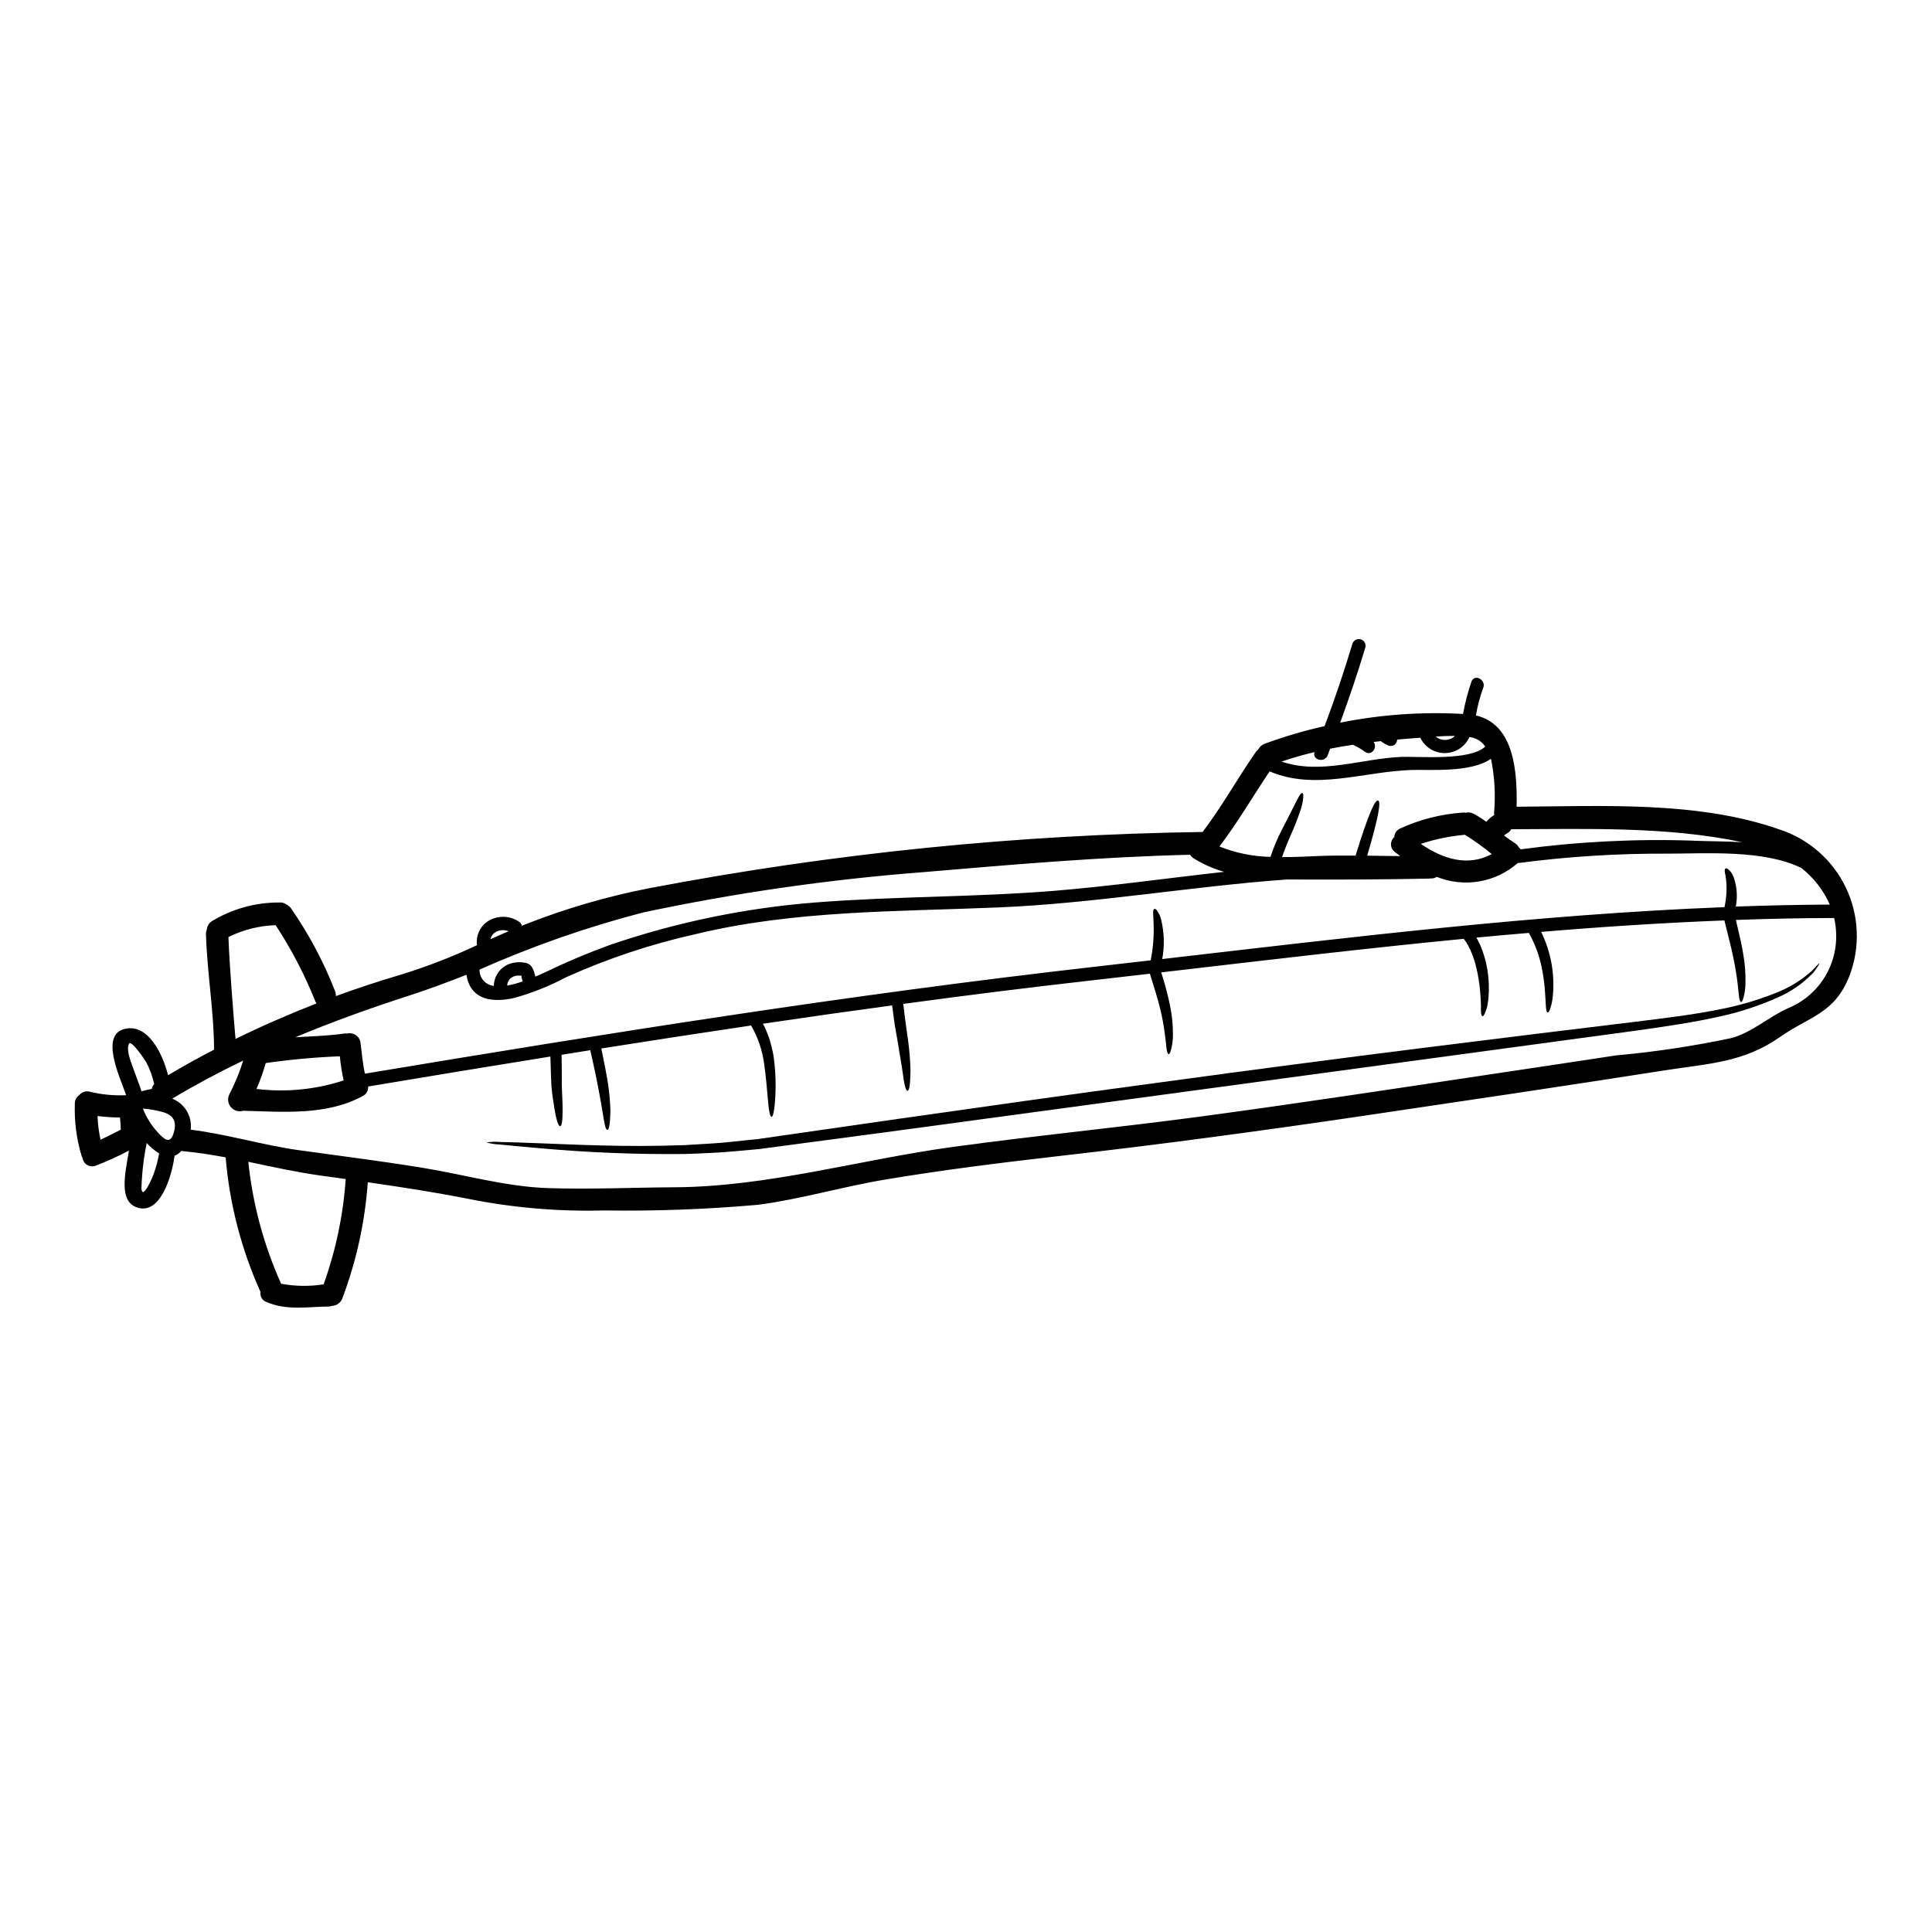<?xml version="1.0" encoding="UTF-8"?>
<!-- Uploaded to: SVG Repo, www.svgrepo.com, Generator: SVG Repo Mixer Tools -->
<svg fill="#000000" width="800px" height="800px" version="1.1" viewBox="144 144 512 512" xmlns="http://www.w3.org/2000/svg">
 <g>
  <path d="m282.34 402.6c-0.367-0.059-0.738-0.078-1.105-0.059-0.613 0.02-1.211 0.211-1.723 0.551-0.664 0.496-1.07 1.266-1.105 2.098 1.398-0.262 2.773-0.633 4.113-1.109-0.059-0.238-0.555-1.48-0.18-1.48zm333.07-38.836v-0.004c7.781 2.477 14.199 8.055 17.738 15.414 3.539 7.363 3.887 15.859 0.961 23.484-3.938 10-10.496 10.629-18.402 16.164-9.688 6.801-18.996 7.019-30.535 8.836-26.645 4.172-53.344 8.125-80.027 12.074-27.016 3.992-54.078 7.629-81.211 10.715-15.16 1.738-30.281 3.637-45.32 6.144-11.285 1.879-22.434 5.219-33.758 6.691-13.57 1.203-27.191 1.703-40.812 1.5-12.137 0.328-24.27-0.719-36.168-3.121-8.758-1.719-17.57-3.082-26.406-4.348-0.746 10.52-3.016 20.879-6.738 30.75-0.414 1.152-1.484 1.945-2.711 2-0.316 0.113-0.648 0.172-0.984 0.176-5.574 0.078-11.188 1.105-16.484-1.223-1.062-0.395-1.695-1.492-1.504-2.609-5.09-11.289-8.215-23.359-9.25-35.695-3.773-0.691-7.531-1.305-11.305-1.641-0.137 0-0.254-0.059-0.395-0.078v-0.004c-0.504 0.566-1.133 1.008-1.836 1.289-0.73 5.512-3.793 15.742-9.883 13.734-5.043-1.637-3.184-9.055-2.211-15.098l-0.004-0.004c-2.836 1.516-5.769 2.848-8.777 3.992-0.742 0.305-1.582 0.246-2.273-0.164-0.691-0.406-1.152-1.113-1.246-1.91-0.121-0.207-0.219-0.426-0.293-0.652-1.312-4.426-1.898-9.031-1.742-13.645-0.031-0.926 0.414-1.809 1.184-2.332 0.695-0.863 1.852-1.203 2.902-0.852 3.113 0.742 6.316 1.039 9.512 0.891-1.738-5.019-7.195-16.367 0-17.648 5.789-1.047 9.586 6.363 11.109 12.352 3.992-2.363 8.047-4.644 12.203-6.777h-0.004c-0.016-0.039-0.023-0.078-0.02-0.121 0-9.883-1.84-20.297-2.133-30.438-0.02-0.445 0.062-0.891 0.234-1.301 0.086-0.848 0.531-1.621 1.227-2.117 5.406-3.312 11.625-5.051 17.965-5.019 0.648-0.074 1.301 0.102 1.82 0.492 0.492 0.215 0.922 0.559 1.242 0.988 4.738 6.816 8.66 14.168 11.684 21.898 0.195 0.449 0.281 0.938 0.254 1.426 5.789-2.117 11.613-4.035 17.473-5.754 6.812-2.113 13.465-4.695 19.918-7.734-0.328-2.394 0.691-4.773 2.648-6.188 2.539-1.754 5.898-1.777 8.461-0.059 0.406 0.242 0.695 0.645 0.789 1.109 0.457-0.18 0.91-0.395 1.367-0.555h-0.004c10.562-4.133 21.477-7.293 32.613-9.445 48.281-9.207 97.273-14.18 146.42-14.863 5.176-6.781 9.289-14.293 14.148-21.254 0.18-0.246 0.395-0.469 0.637-0.656 0.344-0.676 0.93-1.199 1.641-1.461 5.191-1.914 10.508-3.481 15.91-4.684 2.707-7.195 5.164-14.469 7.371-21.816v-0.004c0.285-0.914 1.242-1.438 2.168-1.188 0.922 0.25 1.484 1.184 1.273 2.117-2.019 6.738-4.269 13.383-6.691 19.98 10.707-2.148 21.648-2.926 32.555-2.312 0.543-2.938 1.301-5.832 2.269-8.656 0.91-2.094 3.973-0.277 3.062 1.797-0.859 2.352-1.496 4.781-1.898 7.254 10.16 2.363 10.969 14.922 10.773 24.191 22.715-0.141 47.973-1.562 69.496 5.965zm14.984 31.426v-0.004c0.375-2.633 0.266-5.312-0.32-7.906-8.695 0.02-17.379 0.191-26.047 0.516 0.812 3.5 1.574 6.562 1.969 9.172h-0.004c0.445 2.465 0.637 4.973 0.574 7.477 0 1.344-0.18 2.68-0.535 3.973-0.215 0.812-0.434 1.145-0.629 1.125s-0.395-0.395-0.516-1.203c-0.121-0.812-0.195-2.035-0.414-3.812-0.215-1.777-0.555-4.07-1.18-7.039-0.531-2.609-1.402-5.769-2.309-9.566-16.188 0.633-32.395 1.68-48.562 3.043 2.488 5.07 3.574 10.715 3.148 16.348-0.074 1.336-0.312 2.656-0.715 3.934-0.281 0.789-0.496 1.105-0.711 1.066-0.215-0.039-0.355-0.395-0.434-1.203-0.078-0.812-0.102-2.055-0.238-3.832-0.137-2.359-0.449-4.707-0.93-7.019-0.664-3.164-1.801-6.207-3.379-9.027-4.625 0.395-9.27 0.789-13.895 1.242 0.141 0.223 0.266 0.453 0.375 0.691 0.488 0.914 0.906 1.867 1.246 2.848 0.301 0.93 0.613 1.797 0.812 2.648 0.195 0.852 0.34 1.656 0.496 2.43h-0.004c0.379 2.43 0.469 4.898 0.277 7.352-0.117 0.93-0.234 1.699-0.355 2.336v-0.004c-0.141 0.52-0.312 1.027-0.516 1.52-0.297 0.789-0.555 1.07-0.75 1.008-0.195-0.062-0.336-0.414-0.375-1.203-0.039-0.395 0-0.891 0-1.48 0-0.59-0.078-1.367-0.098-2.215-0.125-2.293-0.414-4.57-0.871-6.816-0.156-0.691-0.34-1.426-0.535-2.215-0.195-0.793-0.512-1.52-0.789-2.363-0.309-0.836-0.676-1.648-1.105-2.434-0.324-0.633-0.723-1.23-1.18-1.777-26.766 2.59-53.484 5.793-80.164 8.895 0.953 2.918 1.742 5.887 2.359 8.895 0.516 2.496 0.766 5.039 0.75 7.59 0.012 1.359-0.16 2.715-0.512 4.031-0.215 0.832-0.438 1.18-0.633 1.145-0.195-0.035-0.375-0.395-0.512-1.203-0.137-0.812-0.199-2.074-0.457-3.871v-0.004c-0.289-2.387-0.723-4.754-1.305-7.086-0.613-2.531-1.574-5.555-2.688-9.152-4.863 0.574-9.727 1.125-14.586 1.68-16.977 1.914-33.898 4.023-50.773 6.324 0.215 1.758 0.395 3.441 0.613 4.961 0.277 1.918 0.512 3.656 0.727 5.219v0.004c0.324 2.516 0.516 5.051 0.574 7.586-0.059 3.832-0.355 5.258-0.789 5.258-0.434 0-0.852-1.426-1.324-5.117-0.219-1.84-0.73-4.227-1.18-7.332-0.277-1.574-0.57-3.277-0.91-5.195-0.195-1.543-0.434-3.223-0.668-4.984-11.426 1.543-22.852 3.164-34.27 4.863 0.195 0.355 0.434 0.688 0.59 1.047 0.438 1.18 0.988 2.269 1.285 3.356 0.301 1.086 0.57 2.137 0.789 3.148 0.215 1.012 0.301 1.938 0.418 2.848v0.004c0.305 2.816 0.391 5.652 0.258 8.48-0.215 4.231-0.629 5.789-1.027 5.789s-0.75-1.617-1.066-5.75c-0.176-2.074-0.395-4.781-0.871-8.164-0.453-3.633-1.637-7.133-3.481-10.297-13.242 1.977-26.469 4.004-39.688 6.09 0.75 3.578 1.348 6.66 1.758 9.25h0.004c0.363 2.41 0.582 4.836 0.652 7.273-0.078 3.695-0.395 5.059-0.789 5.059-1.027-0.039-0.832-5.039-4.547-21.129-2.531 0.418-5.078 0.812-7.609 1.227 0.059 3.238 0.078 5.902 0.059 8.242 0.098 2.644 0.215 4.562 0.215 6.164 0.02 3.184-0.234 4.449-0.633 4.508-0.398 0.059-0.891-1.008-1.461-4.207-0.254-1.602-0.613-3.637-0.871-6.344-0.098-2.234-0.195-4.844-0.277-7.906-16.09 2.59-32.191 5.238-48.309 7.945l0.012-0.004c0.09 1.07-0.492 2.086-1.461 2.547-9.668 5.219-21.012 4.152-31.625 3.879-1.18 0.367-2.465 0-3.273-0.938-0.805-0.934-0.98-2.262-0.441-3.371 1.492-2.887 2.731-5.894 3.695-8.996-6.402 3.086-12.668 6.422-18.793 10.082h-0.004c0.586 0.254 1.141 0.562 1.664 0.926 2.332 1.664 3.566 4.473 3.211 7.316 9.707 1.18 19.133 4.133 28.859 5.457 10.828 1.504 21.699 2.867 32.492 4.625 11.02 1.777 22.078 5.019 33.242 5.394 11.168 0.379 22.41-0.156 33.598-0.215 24.844-0.141 48.957-7.273 73.523-10.656 21.961-3.023 44.055-5.16 66.031-8.105 25.262-3.398 50.48-7.234 75.676-11.02 11.414-1.719 22.848-3.398 34.242-5.156l0.004-0.004c10.328-0.93 20.59-2.477 30.73-4.621 5.477-1.543 9.664-5.512 14.824-7.848v-0.004c6.762-2.719 11.57-8.824 12.637-16.035zm-1.484-11.465v-0.004c-1.68-3.816-4.281-7.156-7.57-9.723-10.082-4.879-25.141-3.773-35.297-3.773-13.324-0.074-26.641 0.766-39.848 2.512-2.887 2.527-6.418 4.207-10.199 4.848-3.785 0.645-7.672 0.227-11.23-1.203-0.504 0.309-1.09 0.453-1.68 0.418-0.148 0.023-0.301 0.035-0.453 0.039-12.355 0.254-24.863 0.297-37.238 0.234h-0.395c-25.586 1.859-50.852 6.344-76.488 7.41-26.703 1.125-53.895 0.73-80.027 7.039-11.812 2.629-23.328 6.453-34.367 11.414-4.398 2.34-9.039 4.195-13.836 5.535-7.273 1.621-11.809-0.434-12.672-6.144-5.117 2.016-10.258 3.938-15.531 5.633-10.102 3.258-20.074 6.856-29.828 10.93 4.309-0.262 8.66-0.359 12.926-0.992h0.004c0.262-0.027 0.523-0.027 0.785 0 1.543-0.375 3.106 0.547 3.519 2.078 0.395 2.867 0.594 5.75 1.223 8.559 64.414-10.734 128.55-20.973 193.45-28.34 4.922-0.551 9.863-1.125 14.785-1.699 0.672-3.367 0.922-6.805 0.754-10.234-0.039-0.57-0.059-1.066-0.059-1.5-0.043-0.328-0.055-0.656-0.039-0.988 0-0.555 0.137-0.852 0.316-0.91 0.176-0.059 0.457 0.059 0.789 0.551 0.156 0.234 0.336 0.555 0.551 0.969 0.215 0.414 0.34 0.93 0.516 1.543h-0.004c0.789 3.359 0.871 6.844 0.234 10.234 49.512-5.731 99.188-11.809 149-13.758h0.004c0.539-2.422 0.68-4.922 0.414-7.391-0.078-0.453-0.137-0.852-0.176-1.18h-0.004c-0.074-0.266-0.125-0.539-0.156-0.812-0.039-0.457 0.02-0.73 0.195-0.852 0.176-0.117 0.418-0.059 0.812 0.277 0.242 0.223 0.465 0.461 0.672 0.715 0.254 0.41 0.477 0.84 0.668 1.281 0.891 2.508 1.086 5.207 0.57 7.812 8.312-0.305 16.613-0.48 24.902-0.531zm-36.129-16.926c4.07 0.156 8.496 0.137 12.945 0.395-19.766-4.207-41.133-3.496-61.254-3.438v-0.004c-0.242 0.461-0.613 0.836-1.066 1.09-0.301 0.152-0.578 0.344-0.828 0.574 0.91 0.688 1.84 1.363 2.805 1.969v-0.004c0.441 0.262 0.805 0.641 1.051 1.09 0.207 0.184 0.391 0.387 0.551 0.613 15.176-2.051 30.492-2.82 45.797-2.301zm-52.789-6.812c-0.043-0.227-0.059-0.461-0.039-0.691 0.41-4.754 0.133-9.539-0.832-14.211-5.316 3.715-15.914 2.824-20.973 2.965-12.73 0.375-25.535 5.555-37.691 0.375-4.449 6.641-8.457 13.539-13.301 19.906l0.004-0.004c4.309 1.727 8.895 2.66 13.535 2.758 0.793-2.441 1.785-4.809 2.969-7.086 1.262-2.473 2.25-4.41 3.004-5.902 0.75-1.496 1.223-2.473 1.602-3.106 0.379-0.633 0.668-0.891 0.871-0.832 0.199 0.059 0.297 0.395 0.234 1.18-0.109 1.211-0.375 2.402-0.789 3.543-0.707 2.125-1.523 4.207-2.453 6.242-0.73 1.738-1.617 3.734-2.363 6.012 3.379 0.02 6.758-0.156 10.082-0.301 3.121-0.117 6.262-0.117 9.387-0.098 3.519-11.441 5.215-14.844 5.969-14.602 0.75 0.238 0.32 3.793-2.887 14.621 2.926 0.039 5.828 0.102 8.758 0.121-0.496-0.359-0.969-0.73-1.465-1.129h0.004c-0.605-0.457-0.969-1.16-0.992-1.918-0.023-0.758 0.297-1.48 0.871-1.973 0.035-0.965 0.598-1.832 1.465-2.254 5.211-2.398 10.809-3.84 16.531-4.25 0.324-0.035 0.648-0.027 0.969 0.02 0.695-0.156 1.43-0.059 2.059 0.277 1.168 0.633 2.289 1.348 3.359 2.137 0.598-0.711 1.312-1.32 2.113-1.801zm-2.394-18.145c-0.848-1.281-2.184-2.16-3.695-2.434-0.172-0.035-0.344-0.062-0.516-0.078v0.051c-1.156 2.531-3.672 4.168-6.457 4.191-2.781 0.027-5.328-1.559-6.531-4.066-2.055 0.137-4.109 0.316-6.144 0.492v-0.004c-0.004 0.625-0.344 1.195-0.895 1.492-0.547 0.297-1.211 0.273-1.734-0.066-0.602-0.262-1.168-0.602-1.684-1.012-0.633 0.062-1.281 0.16-1.918 0.219 1.105 1.422-0.496 3.793-2.211 2.648v0.004c-0.957-0.691-1.977-1.293-3.043-1.801-0.059 0-0.117-0.078-0.195-0.117-2.035 0.316-4.051 0.648-6.07 1.047-0.215 0.59-0.453 1.18-0.668 1.777-0.832 2.094-4.191 1.203-3.461-0.871-2.945 0.688-5.848 1.52-8.754 2.508 10.355 3.543 21.047-0.789 31.82-1.242 4.289-0.168 18.262 1.098 22.156-2.738zm-17.074 25.793c5.867 4.051 12.508 6.09 18.812 2.707-2.258-1.863-4.641-3.574-7.133-5.117-3.973 0.352-7.894 1.16-11.68 2.41zm9.055-28.617c-1.695 0-3.418 0.059-5.117 0.176 1.504 1.258 3.715 1.184 5.129-0.176zm-61.156 36.027c-2.832-0.801-5.539-1.996-8.043-3.543-0.41-0.238-0.75-0.578-0.988-0.984-23.578 0.555-47.414 2.629-70.875 4.625h-0.004c-24.871 1.918-49.59 5.477-73.996 10.652-14.871 3.852-29.402 8.922-43.441 15.156-0.055 2.211 1.594 4.098 3.793 4.332 0.047-2.457 1.5-4.672 3.738-5.691 1.488-0.609 3.129-0.754 4.703-0.418 1.82 0.395 2.156 2.094 2.57 3.637 1.027-0.434 1.969-0.852 2.754-1.223 5.527-2.676 11.188-5.062 16.961-7.156 17.688-6.051 36.07-9.84 54.711-11.285 20.992-1.641 42.055-1.367 63.027-3.066 15.07-1.238 30.051-3.371 45.09-5.035zm-189.68 15.742v0.004c-1.207-0.508-2.586-0.359-3.656 0.395-0.582 0.406-0.98 1.023-1.109 1.719 1.562-0.723 3.164-1.414 4.785-2.106zm-43.129 65.668c-2.195-0.297-4.387-0.609-6.582-0.91-6.422-0.891-12.828-2.309-19.23-3.656 1.16 11.168 4.098 22.074 8.695 32.316 3.719 0.695 7.531 0.75 11.266 0.156 3.231-8.988 5.199-18.379 5.852-27.906zm-0.543-26.129c-0.473-2.109-0.809-4.25-1.008-6.402-6.574 0.262-13.129 0.859-19.645 1.797-0.656 2.34-1.477 4.633-2.449 6.859 7.773 0.941 15.656 0.176 23.102-2.254zm-7.215-20.395c-0.086-0.121-0.16-0.254-0.215-0.395-2.84-7.121-6.391-13.941-10.594-20.355-4.348 0.137-8.613 1.211-12.512 3.148 0.297 8 1.387 21.305 1.879 26.996 7.008-3.43 14.18-6.57 21.449-9.395zm-37.867 34.449c0.871-2.785 0.262-4.723-2.648-5.613-1.789-0.516-3.625-0.848-5.484-0.984 0.922 2.336 2.269 4.481 3.973 6.324 1.52 1.641 3.004 3.062 3.973 0.789 0.043-0.18 0.109-0.355 0.195-0.516zm-5.324 10.871c0.68-1.812 1.184-3.688 1.5-5.594-1.23-0.746-2.336-1.676-3.281-2.758-0.82 3.992-1.289 8.047-1.402 12.117 0.312 3.09 2.902-2.938 3.184-3.766zm-0.457-22.672c0.086-0.484 0.312-0.93 0.652-1.285-0.434-1.984-1.125-3.906-2.055-5.715-0.262-0.477-4.074-6.227-4.644-4.945-0.832 1.859 0.789 5.336 1.363 7.086 0.633 1.82 1.387 3.637 1.969 5.477 0.875-0.242 1.785-0.457 2.715-0.617zm-8.203 10.793c-0.012-1.078-0.086-2.152-0.215-3.223-1.988-0.012-3.977-0.145-5.949-0.391 0.086 2.106 0.348 4.203 0.789 6.266 1.816-0.816 3.598-1.746 5.375-2.652z"/>
  <path d="m626.16 399.32c0.039 0.039-0.098 0.32-0.453 0.832-0.18 0.254-0.395 0.574-0.652 0.949-0.289 0.449-0.641 0.855-1.047 1.207-2.516 2.523-5.488 4.551-8.758 5.969-5.086 2.297-10.406 4.035-15.867 5.18-6.344 1.441-13.676 2.527-21.703 3.656l-125.95 17.055c-24.59 3.34-48.02 6.504-69.332 9.387-10.656 1.426-20.793 2.754-30.262 4.035-2.363 0.316-4.723 0.629-7 0.93-2.309 0.215-4.586 0.414-6.816 0.609-2.231 0.195-4.41 0.359-6.543 0.438-2.133 0.078-4.231 0.215-6.266 0.254-12.875 0.137-25.746-0.379-38.57-1.543-4.527-0.395-8.043-0.707-10.434-0.969-1.227-0.039-2.438-0.227-3.617-0.551 1.207-0.191 2.438-0.23 3.656-0.117 2.414 0.039 5.93 0.156 10.473 0.336 9.094 0.316 22.238 1.086 38.422 0.492 2.016-0.117 4.094-0.254 6.207-0.375 2.113-0.117 4.266-0.277 6.465-0.531 2.195-0.254 4.41-0.457 6.691-0.691 2.293-0.34 4.606-0.672 6.981-1.008 9.465-1.367 19.586-2.824 30.215-4.348 21.305-3.023 44.691-6.363 69.273-9.645 49.176-6.742 93.785-12.18 126.08-16.09 8.086-0.988 15.352-1.898 21.648-3.148v-0.004c5.387-0.984 10.66-2.508 15.742-4.547 3.203-1.254 6.176-3.031 8.793-5.258 0.418-0.309 0.797-0.668 1.129-1.066 0.32-0.336 0.574-0.613 0.789-0.832 0.418-0.422 0.672-0.645 0.711-0.605z"/>
 </g>
</svg>